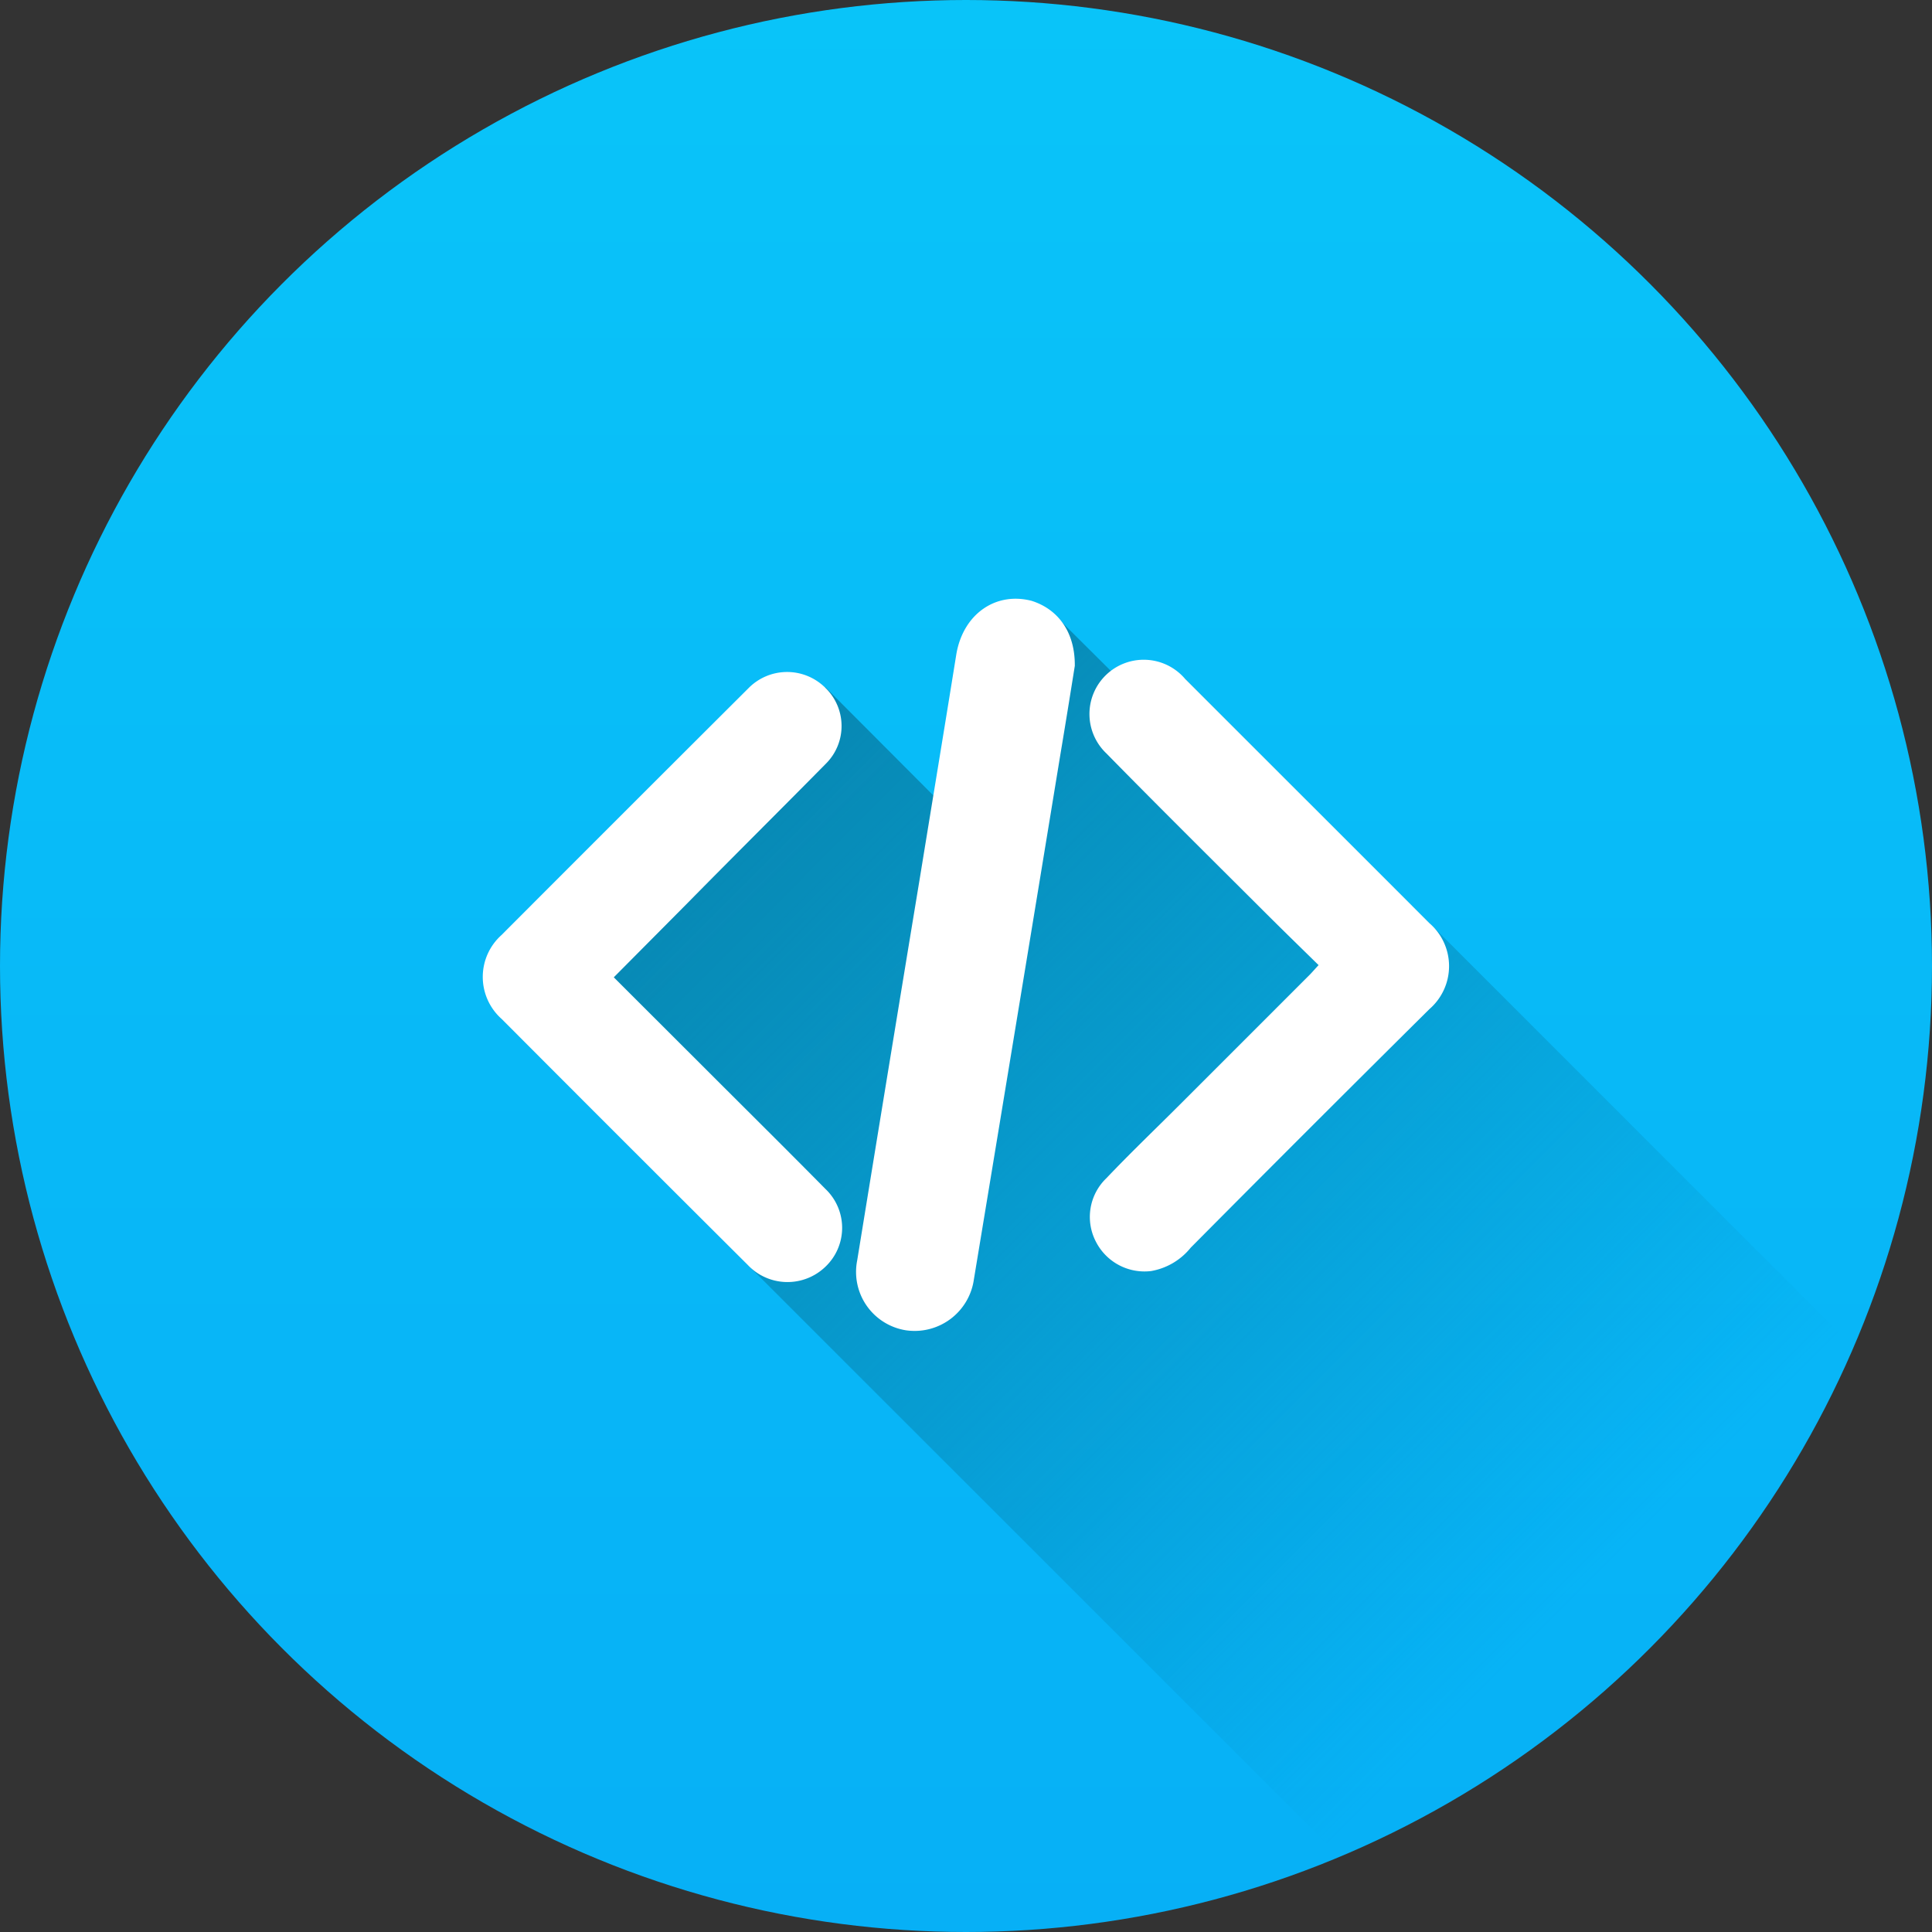 <svg height="512" viewBox="0 0 152 152" width="512" xmlns="http://www.w3.org/2000/svg" xmlns:xlink="http://www.w3.org/1999/xlink"><rect x="0" y="0" width="152" height="152" fill="#333333" stroke="none"/><linearGradient id="linear-gradient" gradientUnits="userSpaceOnUse" x1="76" x2="76" y2="152"><stop offset="0" stop-color="#09c4f9"/><stop offset="1" stop-color="#07b0f6"/></linearGradient><linearGradient id="linear-gradient-2" gradientUnits="userSpaceOnUse" x1="59.29" x2="129.53" y1="59.72" y2="129.95"><stop offset="0" stop-color="#0788b3"/><stop offset=".16" stop-color="#0788b3" stop-opacity=".85"/><stop offset=".52" stop-color="#0687b3" stop-opacity=".48"/><stop offset=".93" stop-color="#0687b3" stop-opacity="0"/></linearGradient><g id="Layer_2" data-name="Layer 2"><g id="coding"><circle id="background" cx="76" cy="76" fill="url(#linear-gradient)" r="76"/><path id="shadow" d="m145.84 106a76.24 76.24 0 0 1 -40.43 40.08l-65.95-65.93 25.48-26.08 10.9 10.93 7.61-16.14 7.18 7.14 2.58-2.63z" fill="url(#linear-gradient-2)"/><g id="icon" fill="#fff"><path d="m48.29 76.89 7.53 7.52c3 3 6.09 6.06 9.11 9.12a4.22 4.22 0 0 1 0 6.14 4.3 4.3 0 0 1 -6.1-.15q-9.71-9.67-19.38-19.37a4.42 4.42 0 0 1 0-6.58q9.7-9.72 19.44-19.43a4.26 4.26 0 0 1 6-.07 4.18 4.18 0 0 1 .1 6c-3.62 3.67-7.28 7.3-10.92 11z"/><path d="m103.74 75.93c-1.5-1.47-2.95-2.88-4.39-4.32-4.11-4.1-8.24-8.19-12.31-12.34a4.27 4.27 0 1 1 6.17-5.89l8.38 8.38q5.44 5.43 10.87 10.87a4.47 4.47 0 0 1 0 6.76q-9.46 9.38-18.78 18.77a5.12 5.12 0 0 1 -3.12 1.84 4.29 4.29 0 0 1 -4.34-2.31 4.22 4.22 0 0 1 .83-5c1.9-2 3.84-3.85 5.77-5.78l10.26-10.26c.2-.21.38-.42.66-.72z"/><path d="m84.56 52.39c-.33 2.07-.73 4.56-1.14 7q-1.59 9.71-3.19 19.41-1.8 10.93-3.61 21.86a4.71 4.71 0 0 1 -5.35 4 4.65 4.65 0 0 1 -3.83-5.5q2.44-15 4.93-30.09c.95-5.84 1.92-11.69 2.86-17.54.51-3.18 3.07-5 5.93-4.26 2.09.66 3.43 2.47 3.4 5.12z"/></g></g></g></svg>